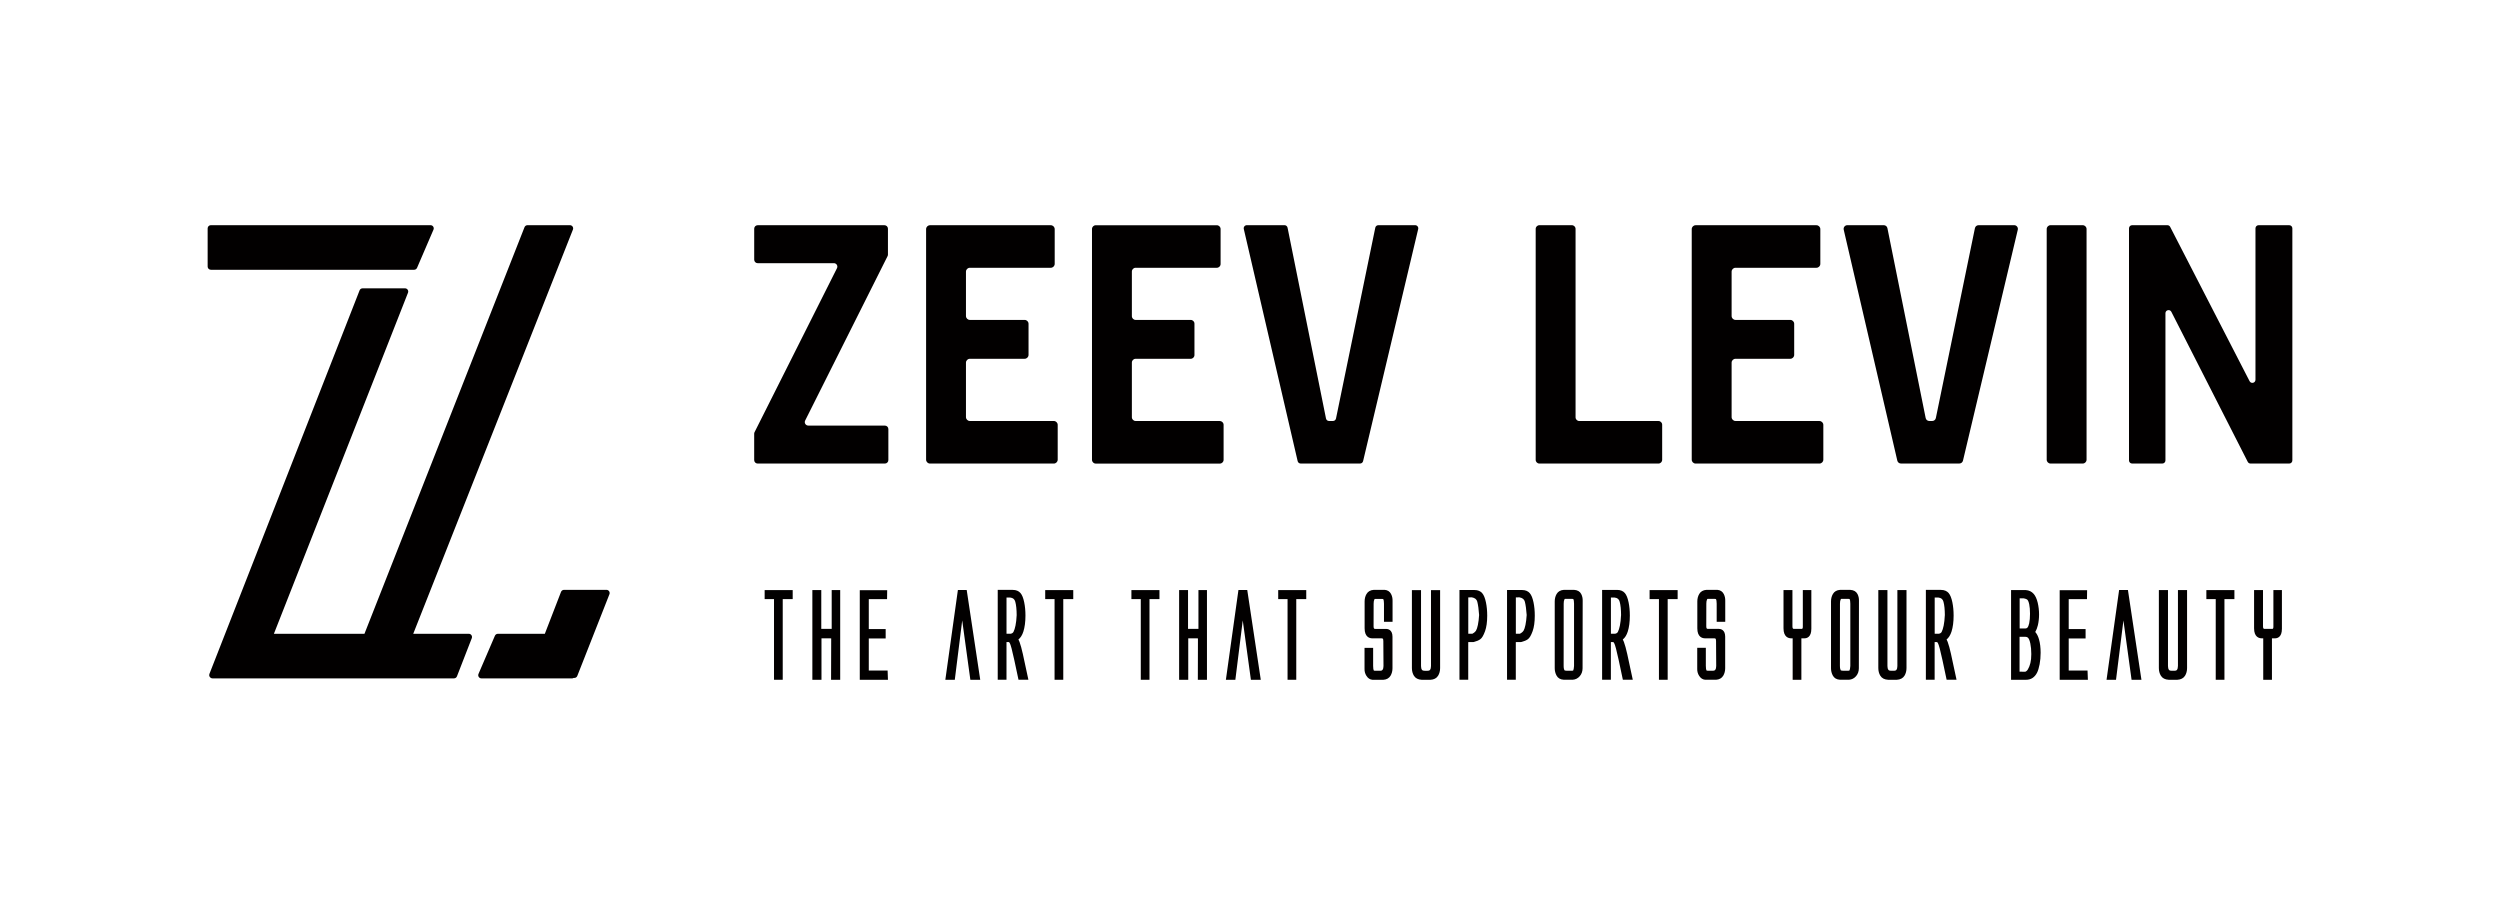 <?xml version="1.0" encoding="UTF-8"?><svg id="Layer_1" xmlns="http://www.w3.org/2000/svg" viewBox="0 0 1417.32 513.05"><defs><style>.cls-1{fill:#020000;}</style></defs><path class="cls-1" d="m811.27,377.58c0,.94-.18,1.67-.54,2.17-.16.23-.49.53-1.46.53h-1.5c-1.23,0-1.51-.4-1.61-.53-.36-.49-.54-1.22-.54-2.16v-43.04h-5.17v44.17c0,1.68.38,3.15,1.14,4.37.87,1.42,2.35,2.2,4.45,2.31h4.89c2.03-.11,3.5-.89,4.37-2.31.75-1.22,1.14-2.69,1.14-4.37v-44.17h-5.17v43.04Z"/><polygon class="cls-1" points="543.06 334.47 535.94 385.38 541.3 385.38 545.5 351.74 550.12 385.38 555.72 385.38 548.05 334.47 543.06 334.47"/><polygon class="cls-1" points="492.54 380.14 492.54 361.96 502.11 361.96 502.11 356.62 492.54 356.62 492.54 339.65 502.9 339.65 502.97 334.6 487.43 334.6 487.43 385.38 503.4 385.38 503.21 380.14 492.54 380.14"/><path class="cls-1" d="m869.4,341.53c-.51-2.44-1.19-4.14-2.1-5.21-1.02-1.21-2.49-1.82-4.37-1.82h-8.55v50.88h4.97v-21.35l2.95-.04.19-.02c1.55-.4,2.78-.91,3.64-1.53,1-.7,1.87-2.17,2.76-4.62.81-2.25,1.22-5.2,1.22-8.76,0-2.74-.24-5.27-.71-7.52h0Zm-10.02-2.83l2-.06c1.77.33,2.76,1.12,3.11,2.49h0c.47,1.86.82,4.42,1.03,7.53-.13,2.15-.36,4.05-.69,5.64-.31,1.48-.69,2.63-1.1,3.3-.23.38-.76.97-2.02,1.68h-2.33v-20.57Z"/><polygon class="cls-1" points="471.51 356.53 465.61 356.53 465.61 334.54 460.55 334.54 460.55 385.38 465.72 385.38 465.72 361.89 470.14 361.89 471.23 361.92 471.16 385.38 476.33 385.38 476.33 334.54 471.51 334.54 471.51 356.53"/><polygon class="cls-1" points="433.5 339.65 438.81 339.65 438.81 385.38 443.75 385.38 443.75 339.65 449.4 339.65 449.4 334.54 433.5 334.54 433.5 339.65"/><polygon class="cls-1" points="702.11 334.47 694.99 385.38 700.36 385.38 704.55 351.74 709.17 385.38 714.77 385.38 707.1 334.47 702.11 334.47"/><polygon class="cls-1" points="679.43 356.53 673.53 356.53 673.53 334.54 668.48 334.54 668.48 385.38 673.65 385.38 673.65 361.89 678.06 361.89 679.15 361.92 679.09 385.38 684.26 385.38 684.26 334.54 679.43 334.54 679.43 356.53"/><path class="cls-1" d="m579.82,370.52c-.57-2.59-1.18-4.79-1.81-6.56-.17-.47-.39-.95-.64-1.43,1.23-.97,2.17-2.48,2.81-4.49.78-2.46,1.18-5.51,1.18-9.05,0-2.73-.24-5.27-.71-7.54-.5-2.45-1.19-4.16-2.1-5.22-1.02-1.19-2.49-1.8-4.36-1.8h-8.55v50.94h4.97v-21.37h1.05c.2,0,.33.01.41.02.1.11.26.32.47.72.18.35.5,1.13.96,2.9.41,1.54.92,3.75,1.54,6.57l2.38,11.16h5.61l-3.2-14.86h0Zm-3.44-21.78c-.11,2.35-.34,4.35-.67,5.93-.32,1.53-.7,2.73-1.14,3.56-.28.53-.78.88-1.52,1.04h-2.43v-20.5h2.12c1.57.18,2.45.91,2.85,2.36.52,1.89.78,4.46.79,7.61Z"/><polygon class="cls-1" points="592.56 339.65 597.86 339.65 597.86 385.38 602.8 385.38 602.8 339.65 608.46 339.65 608.46 334.54 592.56 334.54 592.56 339.65"/><polygon class="cls-1" points="641.43 339.65 646.74 339.65 646.74 385.38 651.68 385.38 651.68 339.65 657.33 339.65 657.33 334.54 641.43 334.54 641.43 339.65"/><polygon class="cls-1" points="724.65 339.65 729.95 339.65 729.95 385.38 734.89 385.38 734.89 339.65 740.55 339.65 740.55 334.54 724.65 334.54 724.65 339.65"/><path class="cls-1" d="m789.48,352.52v-11.88c.04-1.41-.24-2.72-.86-3.9-.74-1.42-1.95-2.2-3.57-2.33h-.03s-6.23,0-6.23,0c-1.84.11-3.24.92-4.07,2.33-.72,1.22-1.08,2.64-1.08,4.23v15.24c0,4.94,2.78,5.68,4.43,5.68h5.16c.37,0,.62.08.75.22.09.09.29.41.27,1.35l.09,14.11c0,.94-.18,1.67-.54,2.17-.16.23-.48.53-1.34.53h-2.83c-.44,0-.77-.08-.82-.2-.16-.36-.34-1.09-.34-2.55v-10.24h-4.88v11.88c-.05,1.46.32,2.81,1.09,4.01.86,1.35,1.98,2.09,3.4,2.22h6.2c1.83-.11,3.24-.92,4.08-2.33.71-1.22,1.08-2.64,1.08-4.22v-17.87c0-4.11-2.77-4.43-3.62-4.43h-6.11c-.53,0-.99,0-.99-1.44l.03-12.87c0-1,.14-1.82.41-2.36.17-.33.26-.33.32-.33h3.98c.43,0,.77.08.82.2.16.36.34,1.1.34,2.55v10.24h4.89Z"/><path class="cls-1" d="m842.43,341.53c-.51-2.44-1.19-4.14-2.1-5.21-1.02-1.21-2.49-1.82-4.37-1.82h-8.55v50.88h4.97v-21.35l2.95-.04.19-.02c1.55-.4,2.78-.91,3.64-1.53,1-.7,1.87-2.17,2.76-4.62.81-2.25,1.22-5.2,1.22-8.76,0-2.73-.24-5.26-.71-7.52h0Zm-10.02-2.83l2-.06c1.77.33,2.76,1.12,3.11,2.49h0c.47,1.86.82,4.42,1.03,7.53-.13,2.15-.36,4.05-.69,5.64-.31,1.48-.69,2.63-1.1,3.3-.23.38-.76.97-2.02,1.68h-2.33v-20.57Z"/><path class="cls-1" d="m1153.85,358.28c.64-1.08,1.13-2.37,1.48-3.83.45-1.92.67-3.96.67-6.07,0-2.32-.26-4.56-.76-6.66-.53-2.24-1.32-3.95-2.34-5.09-1.11-1.25-2.55-1.95-4.33-2.09h-8.44v50.85h8.41c1.45,0,2.72-.35,3.78-1.05,1.02-.68,1.86-1.66,2.51-2.91.6-1.17,1.1-2.8,1.49-4.85.38-2.02.57-4.21.57-6.53,0-2.91-.32-5.48-.94-7.64-.5-1.73-1.2-3.11-2.11-4.13Zm-8.9,2.74h3.12c.79,0,1.34.2,1.74.63.34.37.83,1.21,1.24,3.15.36,1.72.55,3.74.55,6,0,2.02-.17,3.73-.51,5.09-.33,1.34-.79,2.53-1.38,3.53-.42.73-.93,1.19-1.54,1.41l-3.23-.04v-19.77Zm5.47-7.67c-.26,1.22-.65,2.11-1.13,2.59-.13.14-.5.37-1.48.37h-2.81v-17.1h2.29c1.58.31,2.06.75,2.17.88.26.3.64.99.97,2.55.29,1.39.44,3.17.44,5.29s-.15,4-.46,5.42Z"/><polygon class="cls-1" points="1201.39 334.47 1194.26 385.38 1199.63 385.38 1203.83 351.74 1208.45 385.38 1214.04 385.38 1206.38 334.47 1201.39 334.47"/><polygon class="cls-1" points="1172.81 380.14 1172.81 361.96 1182.38 361.96 1182.38 356.62 1172.81 356.62 1172.81 339.65 1183.17 339.65 1183.24 334.6 1167.69 334.6 1167.69 385.38 1183.68 385.38 1183.48 380.14 1172.81 380.14"/><path class="cls-1" d="m1106.02,370.52c-.57-2.59-1.18-4.8-1.81-6.56-.17-.47-.39-.95-.64-1.43,1.23-.97,2.17-2.48,2.81-4.49.78-2.46,1.18-5.51,1.18-9.05,0-2.73-.24-5.27-.71-7.54-.51-2.45-1.2-4.16-2.1-5.22-1.02-1.19-2.49-1.8-4.36-1.8h-8.56v50.94h4.97v-21.37h1.05c.2,0,.33.01.41.02.1.11.26.32.47.72.18.35.5,1.13.96,2.9.41,1.55.93,3.76,1.54,6.57l2.37,11.16h5.62l-3.2-14.86h0Zm-3.44-21.78c-.11,2.34-.33,4.33-.66,5.93-.32,1.53-.7,2.72-1.13,3.56-.28.54-.78.88-1.53,1.04h-2.43v-20.5h2.12c1.57.18,2.45.9,2.85,2.36.52,1.89.78,4.46.79,7.61Z"/><path class="cls-1" d="m1075.68,377.58c0,.94-.18,1.67-.54,2.16-.16.23-.49.53-1.46.53h-1.5c-1.23,0-1.51-.4-1.6-.53-.36-.5-.54-1.22-.54-2.16v-43.04h-5.17v44.17c0,1.68.38,3.15,1.13,4.37.87,1.42,2.36,2.2,4.45,2.31h4.89c2-.11,3.51-.91,4.37-2.31.75-1.22,1.14-2.69,1.14-4.37v-44.17h-5.17v43.04Z"/><path class="cls-1" d="m1234.73,377.58c0,.94-.18,1.67-.54,2.16-.16.23-.49.53-1.46.53h-1.5c-1.23,0-1.51-.4-1.6-.53-.36-.5-.54-1.23-.54-2.16v-43.04h-5.17v44.17c0,1.68.38,3.15,1.14,4.37.87,1.42,2.36,2.2,4.45,2.31h4.89c2-.11,3.51-.91,4.37-2.31.75-1.22,1.14-2.69,1.14-4.37v-44.17h-5.17v43.04Z"/><path class="cls-1" d="m1288.86,355.21c0,1.32-.37,1.32-.76,1.32h-4.15c-.53,0-.99,0-.99-1.44v-20.55h-5.06v21.67c0,4.94,2.78,5.68,4.43,5.68h.76v23.49h4.94v-23.49h1.68c1.48,0,3.97-.71,3.97-5.43v-21.93h-4.83v20.68Z"/><path class="cls-1" d="m892.31,334.41h-5.74c-1.84.12-3.25.92-4.07,2.33-.71,1.22-1.08,2.64-1.08,4.22v37.86c0,1.48.33,2.86.99,4.1.79,1.51,2.17,2.34,4.14,2.45h5.05c1.63-.11,2.99-.81,4.06-2.07,1.03-1.22,1.55-2.73,1.55-4.48l.06-38.19c.05-1.41-.24-2.72-.85-3.9-.74-1.43-2.11-2.21-4.1-2.33Zm.07,43.08c-.08,1.44-.3,2.2-.46,2.58-.05.12-.38.2-.82.2h-2.83c-.89,0-1.29-.19-1.38-.35-.19-.37-.42-1.1-.42-2.47l.03-35.24c0-1.01.14-1.82.41-2.36.17-.33.26-.33.32-.33h3.98c.44,0,.77.08.82.2.16.36.34,1.09.34,2.55v35.22Z"/><polygon class="cls-1" points="1250.85 339.65 1256.16 339.65 1256.16 385.38 1261.1 385.38 1261.1 339.65 1266.75 339.65 1266.75 334.54 1250.85 334.54 1250.85 339.65"/><path class="cls-1" d="m978.09,352.52v-11.88c.05-1.41-.24-2.72-.85-3.9-.73-1.4-1.97-2.21-3.57-2.33h-.03s-6.23,0-6.23,0c-1.84.11-3.25.92-4.07,2.33-.71,1.22-1.08,2.64-1.08,4.22v15.24c0,4.94,2.78,5.68,4.43,5.68h5.16c.37,0,.63.08.76.22.09.09.29.41.27,1.35l.09,14.11c0,.94-.18,1.67-.54,2.16-.16.23-.48.53-1.35.53h-2.83c-.44,0-.77-.08-.82-.2-.16-.36-.34-1.09-.34-2.55v-10.24h-4.88v11.88c-.05,1.46.32,2.81,1.09,4.01.86,1.34,1.98,2.09,3.4,2.22h6.2c1.84-.11,3.25-.92,4.08-2.33.71-1.22,1.08-2.64,1.08-4.22v-17.87c0-4.11-2.77-4.43-3.62-4.43h-6.11c-.53,0-.99,0-.99-1.44l.03-12.87c0-1.01.14-1.82.41-2.36.17-.33.26-.33.32-.33h3.98c.44,0,.77.08.82.2.16.36.34,1.09.34,2.55v10.24h4.89Z"/><path class="cls-1" d="m1022.08,355.21c0,1.32-.35,1.32-.76,1.32h-4.15c-.53,0-.99,0-.99-1.44v-20.55h-5.06v21.67c0,4.94,2.78,5.68,4.43,5.68h.76v23.49h4.94v-23.49h1.68c1.48,0,3.97-.71,3.97-5.43v-21.93h-4.83v20.68Z"/><path class="cls-1" d="m922.46,370.52c-.57-2.59-1.18-4.79-1.81-6.55-.17-.47-.39-.95-.64-1.43,1.23-.97,2.17-2.48,2.81-4.49.78-2.46,1.18-5.51,1.18-9.05,0-2.73-.24-5.27-.71-7.54-.51-2.45-1.2-4.16-2.1-5.22-1.02-1.19-2.49-1.8-4.36-1.8h-8.55v50.94h4.97v-21.37h1.05c.2,0,.33.01.41.02.1.11.26.32.47.71.18.35.5,1.13.96,2.9.4,1.52.92,3.73,1.54,6.57l2.37,11.16h5.62l-3.2-14.86h0Zm-3.44-21.78c-.11,2.33-.33,4.33-.66,5.93-.31,1.52-.7,2.72-1.13,3.56-.28.54-.78.88-1.53,1.04h-2.43v-20.5h2.12c1.57.18,2.45.9,2.85,2.36.52,1.89.78,4.46.79,7.61Z"/><polygon class="cls-1" points="935.2 339.65 940.5 339.65 940.5 385.38 945.45 385.38 945.45 339.65 951.1 339.65 951.1 334.54 935.2 334.54 935.2 339.65"/><path class="cls-1" d="m1053.04,336.74c-.75-1.43-2.11-2.21-4.1-2.33h-5.74c-1.84.12-3.25.92-4.07,2.33-.71,1.22-1.08,2.64-1.08,4.22v37.86c0,1.48.33,2.86.99,4.1.79,1.51,2.17,2.34,4.14,2.45h5.05c1.63-.11,2.99-.81,4.06-2.07,1.03-1.22,1.55-2.73,1.55-4.48l.06-38.19c.05-1.41-.24-2.72-.85-3.9h0Zm-4.03,40.75c-.08,1.44-.3,2.2-.46,2.57-.05.12-.38.2-.82.2h-2.83c-.89,0-1.29-.19-1.38-.35-.19-.37-.42-1.1-.42-2.47l.03-35.24c0-1.01.14-1.82.41-2.36.17-.33.26-.33.32-.33h3.98c.44,0,.77.08.82.2.16.36.34,1.09.34,2.55v35.22Z"/><path class="cls-1" d="m1297.82,127.67h-17.36c-.98,0-1.77.79-1.77,1.77v85.85c0,1.86-2.49,2.46-3.34.81l-45.02-87.47c-.3-.59-.91-.96-1.57-.96h-20c-.98,0-1.77.79-1.77,1.77v131.59c0,.98.79,1.77,1.77,1.77h17.12c.98,0,1.77-.79,1.77-1.77v-83.45c0-1.86,2.5-2.46,3.35-.8l43.31,85.05c.3.59.91.97,1.58.97h21.94c.98,0,1.77-.79,1.77-1.77v-131.59c0-.98-.79-1.77-1.77-1.77Z"/><path class="cls-1" d="m802.29,127.67h-20.87c-.84,0-1.56.59-1.73,1.41l-22.27,108.18c-.17.82-.89,1.41-1.73,1.41h-2.22c-.84,0-1.57-.59-1.73-1.42l-21.79-108.17c-.17-.83-.89-1.42-1.73-1.42h-21.36c-1.14,0-1.98,1.06-1.72,2.17l30.53,131.59c.19.8.9,1.37,1.72,1.37h33.66c.82,0,1.53-.56,1.72-1.36l31.24-131.59c.26-1.11-.58-2.18-1.72-2.18Z"/><path class="cls-1" d="m501.68,241.27h-43.46c-1.46,0-2.41-1.54-1.76-2.84l46.73-93.22c.14-.27.21-.57.21-.88v-14.69c0-1.08-.88-1.96-1.96-1.96h-71.9c-1.08,0-1.96.88-1.96,1.96v17.6c0,1.08.88,1.96,1.96,1.96h43.22c1.46,0,2.41,1.54,1.75,2.85l-46.73,92.96c-.14.27-.21.58-.21.88v14.95c0,1.08.88,1.96,1.96,1.96h72.15c1.08,0,1.96-.88,1.96-1.96v-17.6c0-1.08-.88-1.96-1.96-1.96Z"/><path class="cls-1" d="m942.33,260.7v-19.92c0-1.16-.94-2.1-2.1-2.1h-44.9c-1.16,0-2.1-.94-2.1-2.1v-106.81c0-1.16-.94-2.1-2.1-2.1h-18.41c-1.16,0-2.1.94-2.1,2.1v130.93c0,1.16.94,2.1,2.1,2.1h67.5c1.16,0,2.1-.94,2.1-2.1Z"/><path class="cls-1" d="m599.64,260.57v-19.68c0-1.23-.99-2.22-2.22-2.22h-47.57c-1.23,0-2.22-.99-2.22-2.22v-30.83c0-1.23.99-2.22,2.22-2.22h31.04c1.23,0,2.22-.99,2.22-2.22v-17.6c0-1.23-.99-2.22-2.22-2.22h-31.04c-1.23,0-2.22-.99-2.22-2.22v-25.12c0-1.23.99-2.22,2.22-2.22h45.87c1.23,0,2.22-.99,2.22-2.22v-19.68c0-1.23-.99-2.22-2.22-2.22h-68.47c-1.23,0-2.22.99-2.22,2.22v130.68c0,1.23.99,2.22,2.22,2.22h70.17c1.23,0,2.22-.99,2.22-2.22Z"/><path class="cls-1" d="m1162.51,127.67h18.24c1.2,0,2.18.98,2.18,2.18v130.77c0,1.2-.98,2.18-2.18,2.18h-18.24c-1.2,0-2.18-.98-2.18-2.18v-130.77c0-1.2.98-2.18,2.18-2.18Z"/><path class="cls-1" d="m691.56,238.67h-47.74c-1.18,0-2.13-.96-2.13-2.13v-31c0-1.18.96-2.13,2.13-2.13h31.22c1.18,0,2.13-.96,2.13-2.13v-17.78c0-1.18-.96-2.13-2.13-2.13h-31.22c-1.18,0-2.13-.96-2.13-2.13v-25.3c0-1.18.96-2.13,2.13-2.13h46.04c1.18,0,2.13-.96,2.13-2.13v-19.85c0-1.18-.96-2.13-2.13-2.13h-68.65c-1.18,0-2.13.96-2.13,2.13v130.86c0,1.18.96,2.13,2.13,2.13h70.35c1.18,0,2.13-.96,2.13-2.13v-19.85c0-1.18-.96-2.13-2.13-2.13Z"/><path class="cls-1" d="m1141.87,127.67h-20.17c-1,0-1.86.7-2.06,1.68l-22.15,107.64c-.2.98-1.06,1.68-2.06,1.68h-1.66c-1,0-1.87-.71-2.06-1.69l-21.68-107.63c-.2-.98-1.06-1.69-2.06-1.69h-20.66c-1.36,0-2.36,1.26-2.05,2.58l30.38,130.91c.22.95,1.07,1.63,2.05,1.63h33.12c.98,0,1.82-.67,2.05-1.62l31.08-130.91c.31-1.32-.69-2.59-2.05-2.59Z"/><path class="cls-1" d="m1031.49,238.67h-47.57c-1.23,0-2.22-1-2.22-2.22v-30.83c0-1.23.99-2.22,2.22-2.22h31.04c1.23,0,2.22-1,2.22-2.22v-17.6c0-1.23-.99-2.22-2.22-2.22h-31.04c-1.23,0-2.22-1-2.22-2.22v-25.12c0-1.23.99-2.22,2.22-2.22h45.86c1.23,0,2.22-1,2.22-2.22v-19.68c0-1.23-.99-2.22-2.22-2.22h-68.47c-1.23,0-2.22,1-2.22,2.22v130.68c0,1.23.99,2.22,2.22,2.22h70.17c1.23,0,2.22-1,2.22-2.22v-19.68c0-1.23-.99-2.22-2.22-2.22Z"/><path class="cls-1" d="m234.77,152.94c.73,0,1.38-.43,1.67-1.1l9.31-21.64c.52-1.2-.36-2.54-1.67-2.54h-124.54c-1,0-1.82.81-1.82,1.82v21.64c0,1,.81,1.82,1.82,1.82h115.23Z"/><path class="cls-1" d="m265.77,359.32h-31.5l90.54-229.17c.47-1.19-.41-2.49-1.69-2.49h-24.07c-.75,0-1.42.46-1.69,1.15l-90.74,230.5h-51.34l76.03-193.37c.47-1.19-.41-2.48-1.69-2.48h-24.07c-.75,0-1.42.46-1.69,1.15l-85.14,217.47c-.37.95.12,1.95.97,2.32.23.11.49.19.78.19h136.9c.75,0,1.42-.46,1.69-1.16l8.41-21.64c.46-1.19-.42-2.48-1.69-2.48Z"/><path class="cls-1" d="m343.83,334.4h-24.07c-.75,0-1.42.46-1.7,1.16l-9.18,23.76h-26.63c-.73,0-1.38.43-1.67,1.1l-9.31,21.64c-.52,1.2.36,2.54,1.67,2.54h51.39c.32,0,.6-.1.86-.25h.43c.74-.01,1.4-.47,1.67-1.16l18.22-46.31c.47-1.19-.41-2.48-1.69-2.48Z"/></svg>